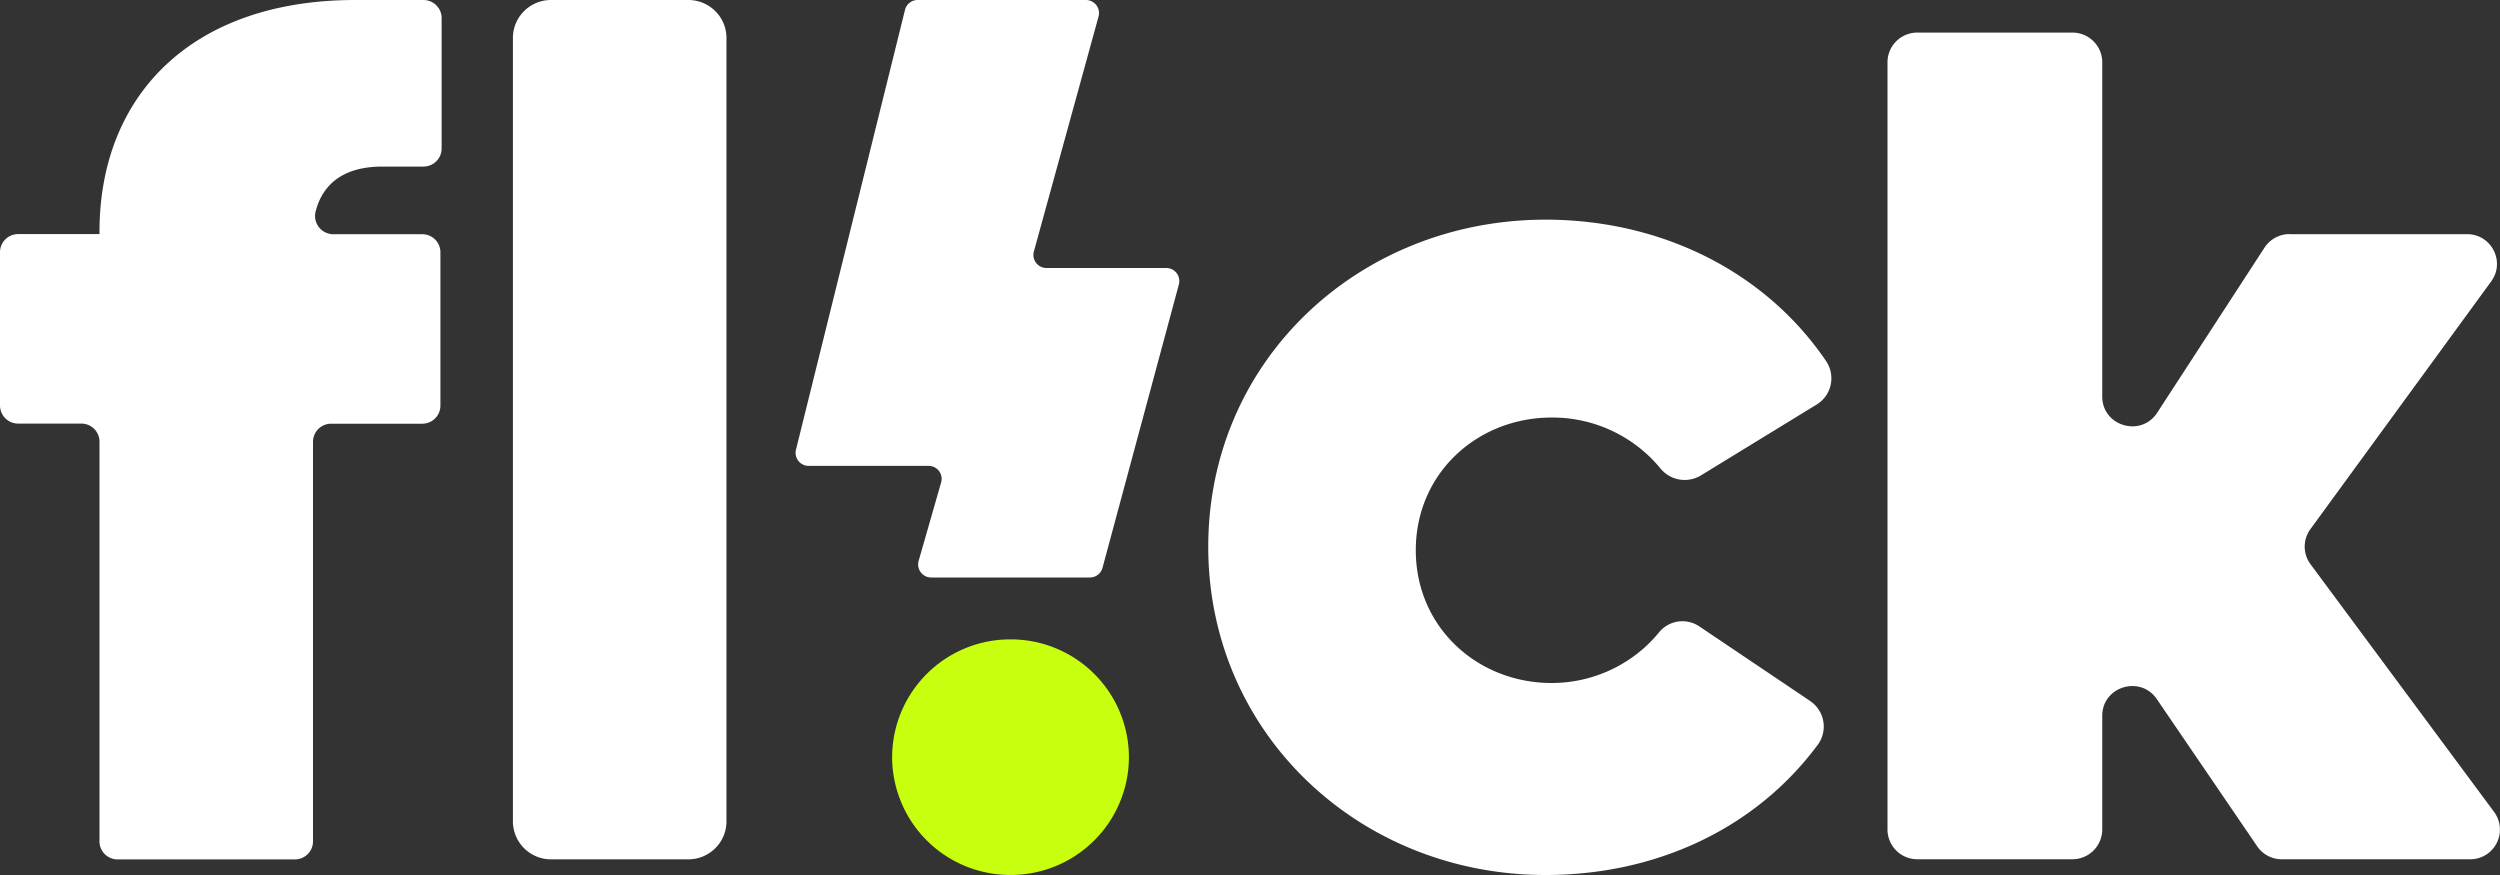 <svg xmlns="http://www.w3.org/2000/svg" width="60" height="21" fill="none"><rect width="100%" height="100%" fill="#333333" stroke="none"/><g clip-path="url(#a)"><path fill="#fff" d="m21.72.238-2.617 10.556a.313.313 0 0 0 .305.387h2.877c.21 0 .36.198.302.398l-.54 1.882c-.057.2.094.399.302.399h3.807a.314.314 0 0 0 .304-.231l1.833-6.803a.313.313 0 0 0-.304-.394h-2.872a.313.313 0 0 1-.304-.396L26.366.394A.314.314 0 0 0 26.062 0h-4.038a.314.314 0 0 0-.305.238v.001Z"/><path fill="#C8FF0F" d="M24.253 20.999a2.834 2.834 0 0 0 2.841-2.827 2.834 2.834 0 0 0-2.841-2.827 2.834 2.834 0 0 0-2.842 2.827 2.834 2.834 0 0 0 2.842 2.827Z"/><path fill="#fff" d="M2.388 20.189V10.6a.435.435 0 0 0-.436-.434H.436A.435.435 0 0 1 0 9.733v-3.68c0-.24.195-.435.436-.435h1.952V5.56C2.388 2.318 4.571 0 8.532 0h1.63c.241 0 .437.194.437.434v3.13c0 .24-.196.434-.437.434h-.99c-.926 0-1.427.42-1.596 1.073a.438.438 0 0 0 .422.55h2.136c.241 0 .436.194.436.434v3.68c0 .24-.195.434-.436.434H7.948a.435.435 0 0 0-.436.434v9.589c0 .24-.195.434-.436.434H2.823a.435.435 0 0 1-.436-.434l.001-.003Zm9.922-.477V.911c0-.503.409-.911.915-.911h3.295c.504 0 .915.407.915.91v18.804c0 .502-.41.91-.915.91h-3.295a.913.913 0 0 1-.915-.91v-.002Zm31.136-2.885a.736.736 0 0 1 .176 1.053c-1.484 2-3.864 3.12-6.53 3.12-4.456 0-8.094-3.388-8.094-7.879 0-4.49 3.64-7.849 8.094-7.849 2.78 0 5.272 1.245 6.73 3.388a.737.737 0 0 1-.219 1.047l-2.786 1.706a.75.75 0 0 1-.974-.18 3.355 3.355 0 0 0-2.604-1.212c-1.777 0-3.26 1.331-3.26 3.185s1.485 3.186 3.26 3.186c1.016 0 1.957-.46 2.57-1.206a.725.725 0 0 1 .968-.157l2.67 1.797v.001ZM54.95 5.62h4.26c.585 0 .923.66.58 1.132l-4.34 5.947a.71.71 0 0 0 .002.842l4.407 5.946a.713.713 0 0 1-.577 1.136h-4.518a.716.716 0 0 1-.593-.314l-2.407-3.53c-.396-.581-1.31-.302-1.31.4v2.73a.716.716 0 0 1-.717.713h-3.72a.715.715 0 0 1-.717-.714V1.495c0-.394.32-.713.717-.713h3.72c.396 0 .717.319.717.713v8.022c0 .71.93.985 1.319.388l2.574-3.96a.72.72 0 0 1 .602-.327v.002Z"/></g><defs><clipPath id="a"><path fill="#fff" d="M0 0h60v21H0z"/></clipPath></defs></svg>